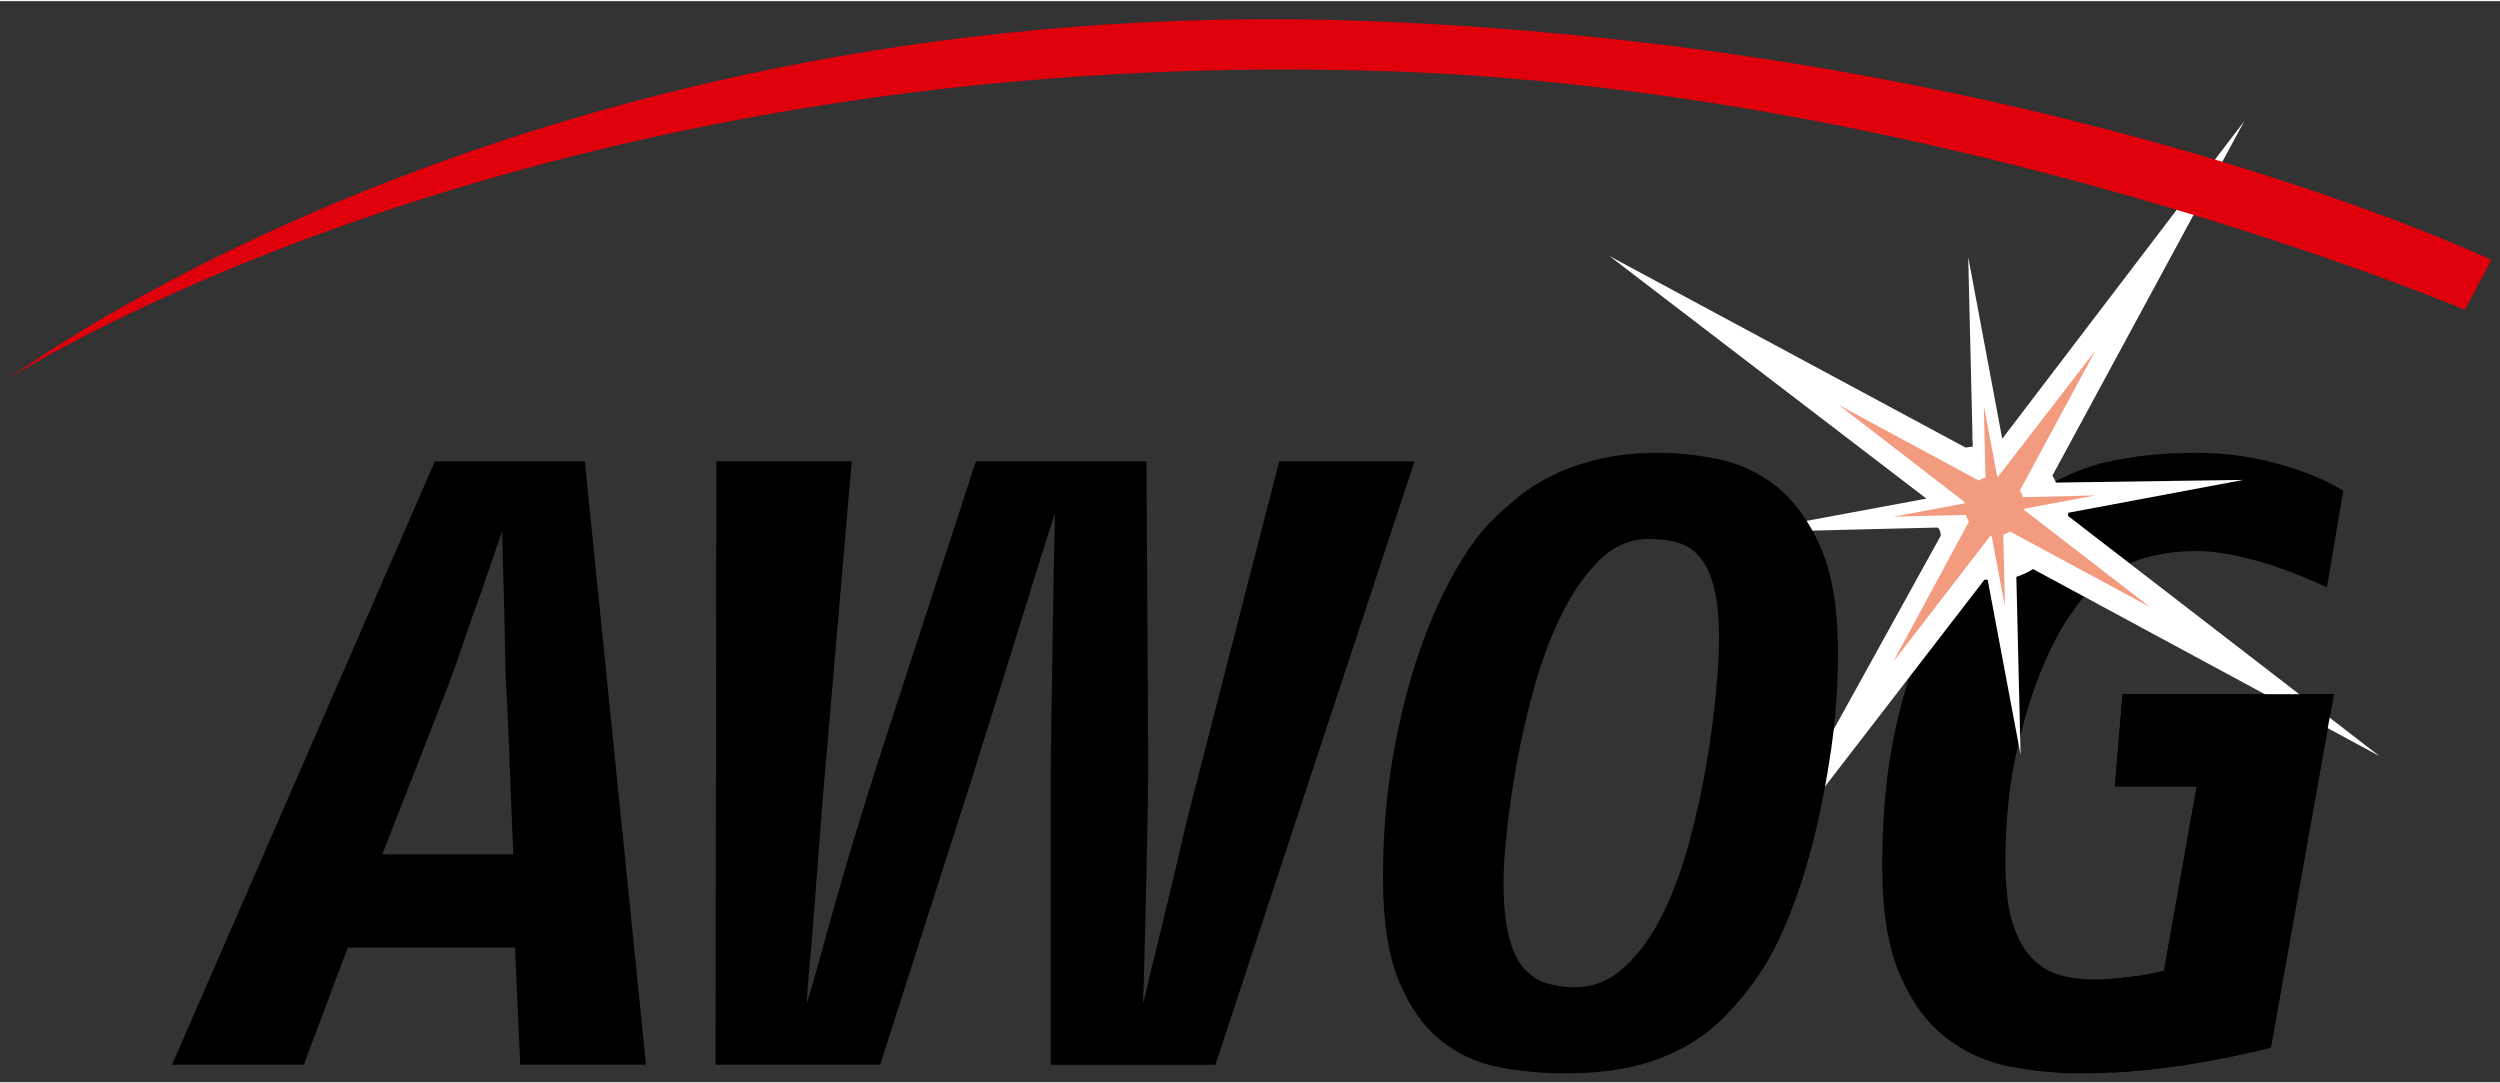 <?xml version="1.0" encoding="utf-8"?>
<svg xmlns="http://www.w3.org/2000/svg" xmlns:xlink="http://www.w3.org/1999/xlink" version="1.1" id="Ebene_1" x="0px" y="0px" viewBox="0 0 512 221.4" style="enable-background:new 0 0 512 221.4;" xml:space="preserve" width="180" height="78">
<rect x="0" y="0" width="512" height="221.4" fill="#333333" stroke="none"/>
<style type="text/css">
	.st0{clip-path:url(#SVGID_2_);}
	.st1{clip-path:url(#SVGID_2_);fill:#FFFFFF;}
	.st2{clip-path:url(#SVGID_2_);fill:#F39B7F;}
	.st3{clip-path:url(#SVGID_4_);}
	.st4{clip-path:url(#SVGID_6_);}
	.st5{clip-path:url(#SVGID_6_);fill:#E0000B;}
</style>
<g>
	<defs>
		<rect id="SVGID_1_" x="2.18" y="3.7" width="508.05" height="220.22"/>
	</defs>
	<clipPath id="SVGID_2_">
		<use xlink:href="#SVGID_1_" style="overflow:visible;"/>
	</clipPath>
	<path class="st0" d="M103.89,144.05c-0.24-3.06-0.38-6.65-0.44-10.77c-0.06-4.12-0.15-8-0.27-11.65   c-0.12-4.23-0.24-8.59-0.35-13.06l-4.24,12.35c-1.3,3.53-2.65,7.39-4.06,11.56c-1.41,4.18-2.83,8.03-4.24,11.56l-12,30.71h26.83   L103.89,144.05z M106.54,217.83l-1.06-24.01H71.23l-9.01,24.01h-27L89.06,94.26h30.71l12.53,123.56H106.54z"/>
	<path class="st0" d="M289.69,94.26h-27.71l-15.89,61.78c-0.59,2.24-1.29,4.98-2.11,8.21c-0.83,3.24-1.65,6.65-2.47,10.24   c-0.82,3.59-1.67,7.18-2.56,10.77s-1.67,6.85-2.38,9.8c-0.71,2.94-1.3,5.42-1.77,7.41c-0.35,1.53-0.59,2.47-0.71,2.82   c0-0.23,0.06-2.06,0.18-5.47c0.12-3.88,0.24-8.48,0.36-13.77c0.12-5.3,0.23-10.74,0.35-16.33c0.12-5.59,0.18-10.15,0.18-13.68   l-0.36-61.78h-34.95l-20.12,61.78c-0.83,2.59-1.76,5.59-2.83,9.01c-1.06,3.41-2.12,6.91-3.18,10.5c-1.06,3.59-2.09,7.15-3.09,10.68   c-1,3.53-1.88,6.71-2.65,9.53c-0.77,2.83-1.44,5.18-2.03,7.06c-0.36,1.18-0.59,2-0.71,2.47c0-0.59,0.12-2.41,0.35-5.47   c0.36-3.77,0.73-8.27,1.15-13.51c0.41-5.24,0.82-10.65,1.24-16.24c0.41-5.59,0.79-10.27,1.15-14.03l5.3-61.78h-27.72l-0.17,123.56   h33.71l19.24-60.02c0.59-2,1.41-4.65,2.47-7.94c1.06-3.3,2.17-6.85,3.35-10.68c1.17-3.82,2.38-7.71,3.62-11.65   c1.23-3.94,2.35-7.53,3.35-10.77c1-3.23,1.85-5.94,2.56-8.12c0.71-2.17,1.12-3.44,1.23-3.79c0,0.12-0.03,1.21-0.08,3.27   c-0.06,2.06-0.12,4.71-0.18,7.94c-0.06,3.24-0.12,6.86-0.18,10.86c-0.06,4-0.12,7.94-0.18,11.83c-0.06,3.88-0.12,7.53-0.17,10.95   c-0.06,3.41-0.09,6.12-0.09,8.12v60.02h33.71L289.69,94.26z"/>
	<path class="st0" d="M479.91,100.27c-3.65-2.23-8.15-4.09-13.51-5.56c-5.35-1.47-10.97-2.2-16.85-2.2   c-6.71,0-12.83,0.65-18.36,1.94c-5.53,1.29-11.12,3.95-16.77,7.94c-3.18,2.23-6.47,5.42-9.88,9.53c-3.42,4.12-6.53,9.27-9.36,15.44   c-2.83,6.18-5.15,13.39-6.97,21.63c-1.83,8.24-2.74,17.59-2.74,28.07c0,9.3,1.2,16.74,3.62,22.33c2.41,5.59,5.56,9.89,9.44,12.89   c3.88,3,8.24,4.97,13.06,5.91c4.82,0.94,9.71,1.41,14.65,1.41c5.65,0,11.77-0.44,18.36-1.32c6.59-0.88,13.42-2.21,20.47-3.97   l12.89-72.37h-43.25l-1.59,18.88h16.77l-6.71,37.78c-2.35,0.59-4.86,1.03-7.5,1.32s-4.91,0.44-6.79,0.44   c-2.47,0-4.8-0.29-6.97-0.88c-2.18-0.59-4.12-1.76-5.82-3.53c-1.71-1.77-3.03-4.21-3.97-7.33c-0.95-3.12-1.41-7.21-1.41-12.27   c0-7.89,0.68-15.03,2.03-21.45c1.35-6.41,3-12.06,4.94-16.95c1.94-4.88,4-8.91,6.18-12.09c2.18-3.18,4.09-5.42,5.73-6.71   c2.94-2.35,6.06-4.03,9.36-5.03c3.3-1,7-1.5,11.12-1.5c3.06,0,6.82,0.59,11.3,1.77c4.47,1.18,9.53,3.06,15.18,5.65L479.91,100.27z"/>
	<path class="st1" d="M421.07,98.6c-0.56-1.1,0.04-0.13-0.74-1.42l39.32-72.63l-49.54,65.01c-0.21-0.01,0.13-0.11-0.09-0.13   l-6.93-37.02l0.87,36.48c-0.01,0.01-0.02,0.01-0.03,0.02l0.1,2.32l-1.5,0.19l0.05,0.06c-0.03,0.02-0.02-0.08-0.05-0.06L329.61,52.2   l64.98,49.73c-0.01,0.21,0.03-0.27,0.01-0.06l-37.12,6.89l39.3-0.95c0,0,0.6,0.15,0.7,1.64l-40.22,72.8l49.17-63.78   c0.21,0.01,0.43,0.02,0.65,0.04l6.74,35.88l-0.87-36.48c1.21-0.38,2.35-0.95,3.42-1.6l70.94,38.3l-63.77-49.18   c0.01-0.21,0.02-0.43,0.04-0.65l35.87-6.73L421.07,98.6z"/>
	<path class="st2" d="M414.32,101.59c-0.15-0.49-0.38-0.95-0.64-1.39l15.49-28.69l-19.9,25.8c-0.08-0.01-0.17-0.01-0.26-0.02   l-2.73-14.51l0.35,14.76c-0.49,0.15-0.95,0.38-1.38,0.64l-28.7-15.49l25.8,19.89c0,0.09-0.01,0.18-0.01,0.27l-14.52,2.73   l14.76-0.36c0.15,0.49,0.38,0.95,0.65,1.39l-15.5,28.7l19.9-25.81c0.09,0.01,0.17,0.01,0.26,0.02l2.73,14.51l-0.35-14.76   c0.49-0.16,0.95-0.38,1.38-0.65l28.7,15.49l-25.8-19.89c0.01-0.09,0.01-0.17,0.02-0.26l14.51-2.73L414.32,101.59z"/>
</g>
<g>
	<defs>
		<rect id="SVGID_3_" x="432.68" y="138.86" width="55.51" height="85.07"/>
	</defs>
	<clipPath id="SVGID_4_">
		<use xlink:href="#SVGID_3_" style="overflow:visible;"/>
	</clipPath>
	<path class="st3" d="M479.91,100.27c-3.65-2.23-8.15-4.09-13.51-5.56c-5.35-1.47-10.97-2.2-16.85-2.2   c-6.71,0-12.83,0.65-18.36,1.94c-5.53,1.29-11.12,3.95-16.77,7.94c-3.18,2.23-6.47,5.42-9.88,9.53c-3.42,4.12-6.53,9.27-9.36,15.44   c-2.83,6.18-5.15,13.39-6.97,21.63c-1.83,8.24-2.74,17.59-2.74,28.07c0,9.3,1.2,16.74,3.62,22.33c2.41,5.59,5.56,9.89,9.44,12.89   c3.88,3,8.24,4.97,13.06,5.91c4.82,0.94,9.71,1.41,14.65,1.41c5.65,0,11.77-0.44,18.36-1.32c6.59-0.88,13.42-2.21,20.47-3.97   l12.89-72.37h-43.25l-1.59,18.88h16.77l-6.71,37.78c-2.35,0.59-4.86,1.03-7.5,1.32s-4.91,0.44-6.79,0.44   c-2.47,0-4.8-0.29-6.97-0.88c-2.18-0.59-4.12-1.76-5.82-3.53c-1.71-1.77-3.03-4.21-3.97-7.33c-0.95-3.12-1.41-7.21-1.41-12.27   c0-7.89,0.68-15.03,2.03-21.45c1.35-6.41,3-12.06,4.94-16.95c1.94-4.88,4-8.91,6.18-12.09c2.18-3.18,4.09-5.42,5.73-6.71   c2.94-2.35,6.06-4.03,9.36-5.03c3.3-1,7-1.5,11.12-1.5c3.06,0,6.82,0.59,11.3,1.77c4.47,1.18,9.53,3.06,15.18,5.65L479.91,100.27z"/>
</g>
<g>
	<defs>
		<rect id="SVGID_5_" x="2.18" y="3.7" width="508.05" height="220.22"/>
	</defs>
	<clipPath id="SVGID_6_">
		<use xlink:href="#SVGID_5_" style="overflow:visible;"/>
	</clipPath>
	<path class="st4" d="M352.06,130.8c0-4.24-0.33-7.71-0.97-10.41c-0.65-2.71-1.59-4.82-2.83-6.36c-1.23-1.53-2.74-2.56-4.5-3.09   c-1.76-0.53-3.82-0.8-6.18-0.8c-3.65,0-6.91,1.39-9.8,4.15c-2.88,2.76-5.45,6.35-7.68,10.77c-2.23,4.41-4.12,9.29-5.65,14.65   c-1.53,5.35-2.77,10.62-3.71,15.8c-0.94,5.18-1.65,9.97-2.11,14.38c-0.47,4.42-0.71,7.86-0.71,10.33c0,4.59,0.35,8.32,1.06,11.21   c0.71,2.88,1.74,5.09,3.09,6.62c1.36,1.53,2.91,2.56,4.68,3.09c1.77,0.53,3.71,0.8,5.83,0.8c3.76,0,7.15-1.38,10.15-4.14   c3-2.77,5.58-6.36,7.76-10.77c2.18-4.42,4-9.36,5.47-14.83c1.47-5.47,2.65-10.83,3.53-16.06c0.88-5.23,1.53-10.12,1.94-14.65   C351.85,136.95,352.06,133.39,352.06,130.8 M376.42,133.45c0,6.71-0.47,13.33-1.41,19.86c-0.94,6.53-2.15,12.71-3.62,18.53   c-1.48,5.83-3.18,11.12-5.12,15.89c-1.94,4.76-3.97,8.68-6.09,11.74c-2.35,3.42-4.82,6.38-7.41,8.92s-5.47,4.62-8.65,6.26   c-3.18,1.65-6.68,2.89-10.5,3.71c-3.82,0.82-8.21,1.23-13.15,1.23c-4.47,0-8.92-0.41-13.33-1.23c-4.41-0.82-8.39-2.62-11.91-5.38   c-3.53-2.76-6.42-6.8-8.65-12.09c-2.24-5.3-3.35-12.36-3.35-21.18c0-9.06,0.71-17.53,2.12-25.42c1.41-7.89,3.2-14.94,5.38-21.18   c2.17-6.24,4.56-11.62,7.15-16.15c2.58-4.53,5.06-7.97,7.41-10.33c1.76-1.76,3.7-3.5,5.82-5.21c2.12-1.71,4.53-3.2,7.24-4.5   c2.71-1.29,5.82-2.35,9.36-3.18c3.53-0.83,7.59-1.24,12.18-1.24c3.76,0,7.79,0.44,12.09,1.32c4.29,0.88,8.24,2.74,11.83,5.56   c3.59,2.83,6.59,6.94,9,12.36C375.21,117.15,376.42,124.39,376.42,133.45"/>
	<path class="st5" d="M2.18,77.06c0,0,106.35-80.02,279.79-72.91C419.34,9.77,510.23,53,510.23,53l-5.42,10.21   c0,0-107.18-45.16-220.81-48.87C108.32,8.6,2.18,77.06,2.18,77.06"/>
</g>
</svg>
